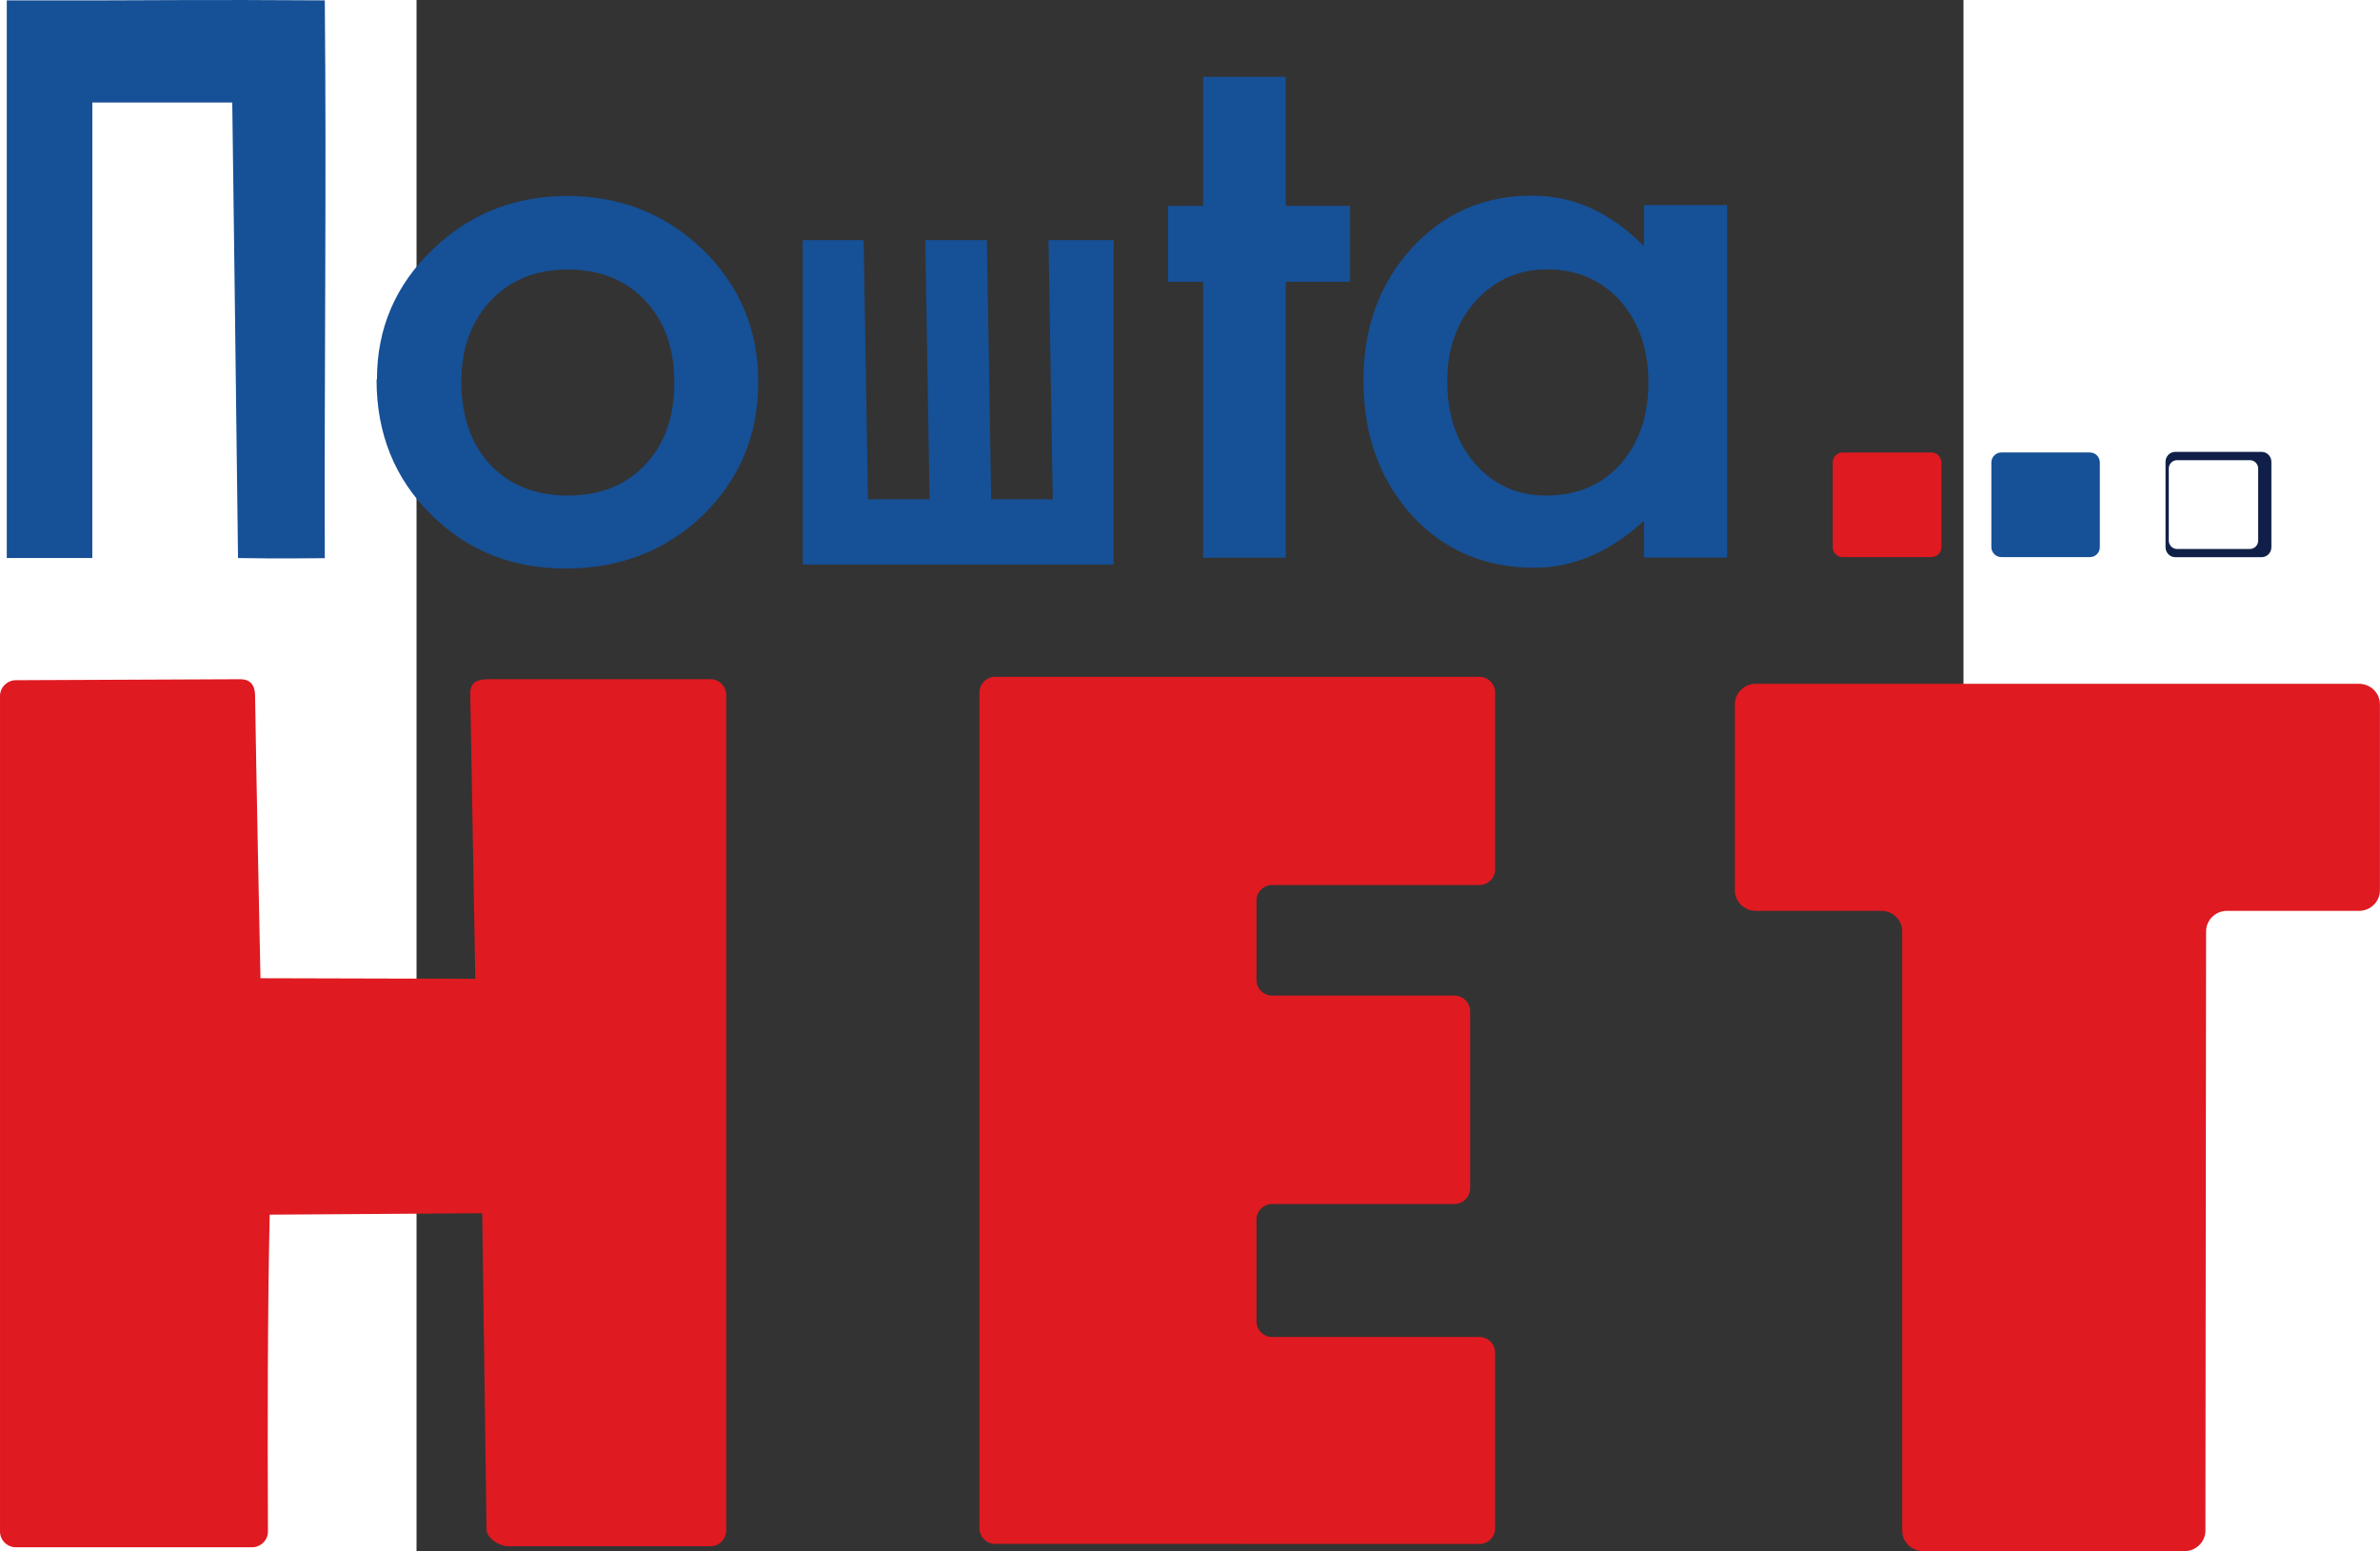 <?xml version="1.0" encoding="UTF-8"?>
<svg id="svg148" width="140.64" height="91.648" version="1.1" viewBox="10 0 117.2 117.5" xmlns="http://www.w3.org/2000/svg">
 <rect x="10" y="0" width="117.2" height="117.5" fill="#333333" stroke="none"/>
 <path id="path114" d="m62.82 18.19v24.58h-23.563v-24.58h4.619l0.328 19.632h4.666l-0.326-19.632h4.668l0.324 19.632h4.666l-0.322-19.632" fill="#165096" stroke-width=".935"/>
 <path id="path118" d="m137.53 41.447c0 0.417-0.331 0.754-0.754 0.754h-6.71c-0.405 0-0.753-0.337-0.753-0.754v-6.42c0-0.411 0.348-0.751 0.753-0.751h6.71c0.423 0 0.754 0.34 0.754 0.751z" fill="#165096" stroke-width=".935"/>
 <g id="g128" transform="translate(-21.473 -.053)" stroke-width=".935">
  <path id="path122" d="m172 41.5c0 0.419-0.325 0.76-0.742 0.76h-6.54c-0.413 0-0.738-0.34-0.738-0.76v-6.46c0-0.416 0.325-0.757 0.738-0.757h6.54c0.416 0 0.742 0.341 0.742 0.757z" fill="#0f1f47"/>
  <path id="path124" d="m171 41c0 0.355-0.278 0.638-0.626 0.638h-5.53c-0.336 0-0.618-0.283-0.618-0.638v-5.45c0-0.351 0.282-0.638 0.618-0.638h5.53c0.348 0 0.626 0.287 0.626 0.638z" fill="#fff"/>
  <path id="path126" d="m147 41.5c0 0.417-0.336 0.754-0.764 0.754h-6.71c-0.423 0-0.761-0.337-0.761-0.754v-6.42c0-0.411 0.338-0.751 0.761-0.751h6.71c0.428 0 0.764 0.34 0.764 0.751z" fill="#df1a21"/>
 </g>
 <path id="path459" d="m-14.561 7.764-0.001 34.504h-6.48v-42.24h7.34c3.6 0 7.46-0.062 16.753 0 0.135 13.966-0.042 27.799 0 42.254 0 0-3.794 0.046-6.574-0.01-0.097-8.718-0.436-34.505-0.436-34.505" fill="#165096" stroke-width=".935"/>
 <path id="path132" d="m13.392 28.847c0 2.67 0.735 4.78 2.18 6.34 1.48 1.57 3.44 2.35 5.88 2.35 2.46 0 4.4-0.773 5.87-2.33 1.47-1.55 2.21-3.62 2.21-6.22s-0.74-4.66-2.21-6.22c-1.49-1.57-3.44-2.35-5.87-2.35-2.4 0-4.34 0.784-5.82 2.35-1.48 1.57-2.23 3.61-2.23 6.08m-6.4-0.111c0-3.85 1.4-7.13 4.21-9.83 2.8-2.7 6.21-4.06 10.2-4.06 4.04 0 7.48 1.37 10.3 4.09 2.78 2.72 4.18 6.06 4.18 10 0 4.01-1.4 7.35-4.2 10.1-2.83 2.69-6.28 4.03-10.4 4.03-4.07 0-7.48-1.37-10.2-4.1-2.74-2.71-4.12-6.11-4.12-10.2" fill="#165096" stroke-width=".935"/>
 <path id="path134" d="m75.856 21.347v20.9h-6.26v-20.9h-2.66v-5.75h2.66v-9.78h6.26v9.78h4.87v5.75z" fill="#165096" stroke-width=".935"/>
 <path id="path136" d="m88.092 28.847c0 2.56 0.692 4.65 2.08 6.25 1.42 1.63 3.23 2.44 5.4 2.44 2.32 0 4.2-0.782 5.62-2.35 1.43-1.63 2.14-3.69 2.14-6.2 0-2.5-0.704-4.56-2.14-6.2-1.42-1.58-3.28-2.38-5.56-2.38-2.14 0-3.95 0.806-5.41 2.41-1.42 1.62-2.13 3.63-2.13 6.02m14.9-13.3h6.3v26.7h-6.3v-2.79c-2.58 2.37-5.35 3.56-8.32 3.56-3.74 0-6.85-1.33-9.29-3.99-2.44-2.73-3.64-6.13-3.64-10.2 0-4 1.21-7.33 3.64-10 2.43-2.66 5.47-4 9.13-4 3.15 0 5.98 1.28 8.48 3.84z" fill="#165096" stroke-width=".935"/>
 <path id="path140" d="m53.827 116.95c-0.654 0-1.18-0.54-1.18-1.19v-63.3c0-0.643 0.527-1.19 1.18-1.19h36.7c0.655 0 1.19 0.543 1.19 1.19v13.4c0 0.653-0.537 1.18-1.19 1.18h-15.7c-0.66 0-1.19 0.539-1.19 1.2v5.99c0 0.654 0.533 1.19 1.19 1.19h13.8c0.657 0 1.2 0.537 1.2 1.19v13.4c0 0.66-0.545 1.2-1.2 1.2h-13.8c-0.66 0-1.19 0.524-1.19 1.18v7.7c0 0.656 0.533 1.19 1.19 1.19h15.7c0.654 0 1.19 0.532 1.19 1.19v13.3c0 0.654-0.537 1.19-1.19 1.19z" fill="#df1a21" stroke-width=".935"/>
 <path id="path142" d="m145.53 115.95c0 0.851-0.712 1.55-1.59 1.55h-19.8c-0.874 0-1.58-0.701-1.58-1.55v-45.4c0-0.856-0.713-1.55-1.58-1.55h-9.52c-0.867 0-1.58-0.698-1.58-1.55v-14.1c0-0.859 0.714-1.55 1.58-1.55h45.7c0.874 0 1.59 0.687 1.59 1.55v14.1c0 0.848-0.711 1.55-1.59 1.55h-10c-0.867 0-1.58 0.697-1.58 1.55z" fill="#df1a21" stroke-width=".935"/>
 <path id="path144" d="m32.327 51.447h-16.7c-0.966-1e-3 -1.58 0.159-1.555 1.157l0.382 21.54-16.277-0.042s-0.346-16.668-0.407-21.42c-0.01-0.796-0.367-1.234-1.137-1.23l-16.988 0.075c-0.661 0.003-1.2 0.543-1.2 1.19v63.3c0 0.654 0.539 1.19 1.2 1.19h17.9c0.657 0 1.2-0.54 1.2-1.19-0.033-7.884-0.031-16.638 0.132-24.006l16.101-0.105 0.326 23.985c0.053 0.666 0.986 1.237 1.636 1.237h15.336c0.652 0 1.19-0.54 1.19-1.19v-63.3c0-0.643-0.534-1.19-1.19-1.19" fill="#df1a21" stroke-width=".935"/>
</svg>
